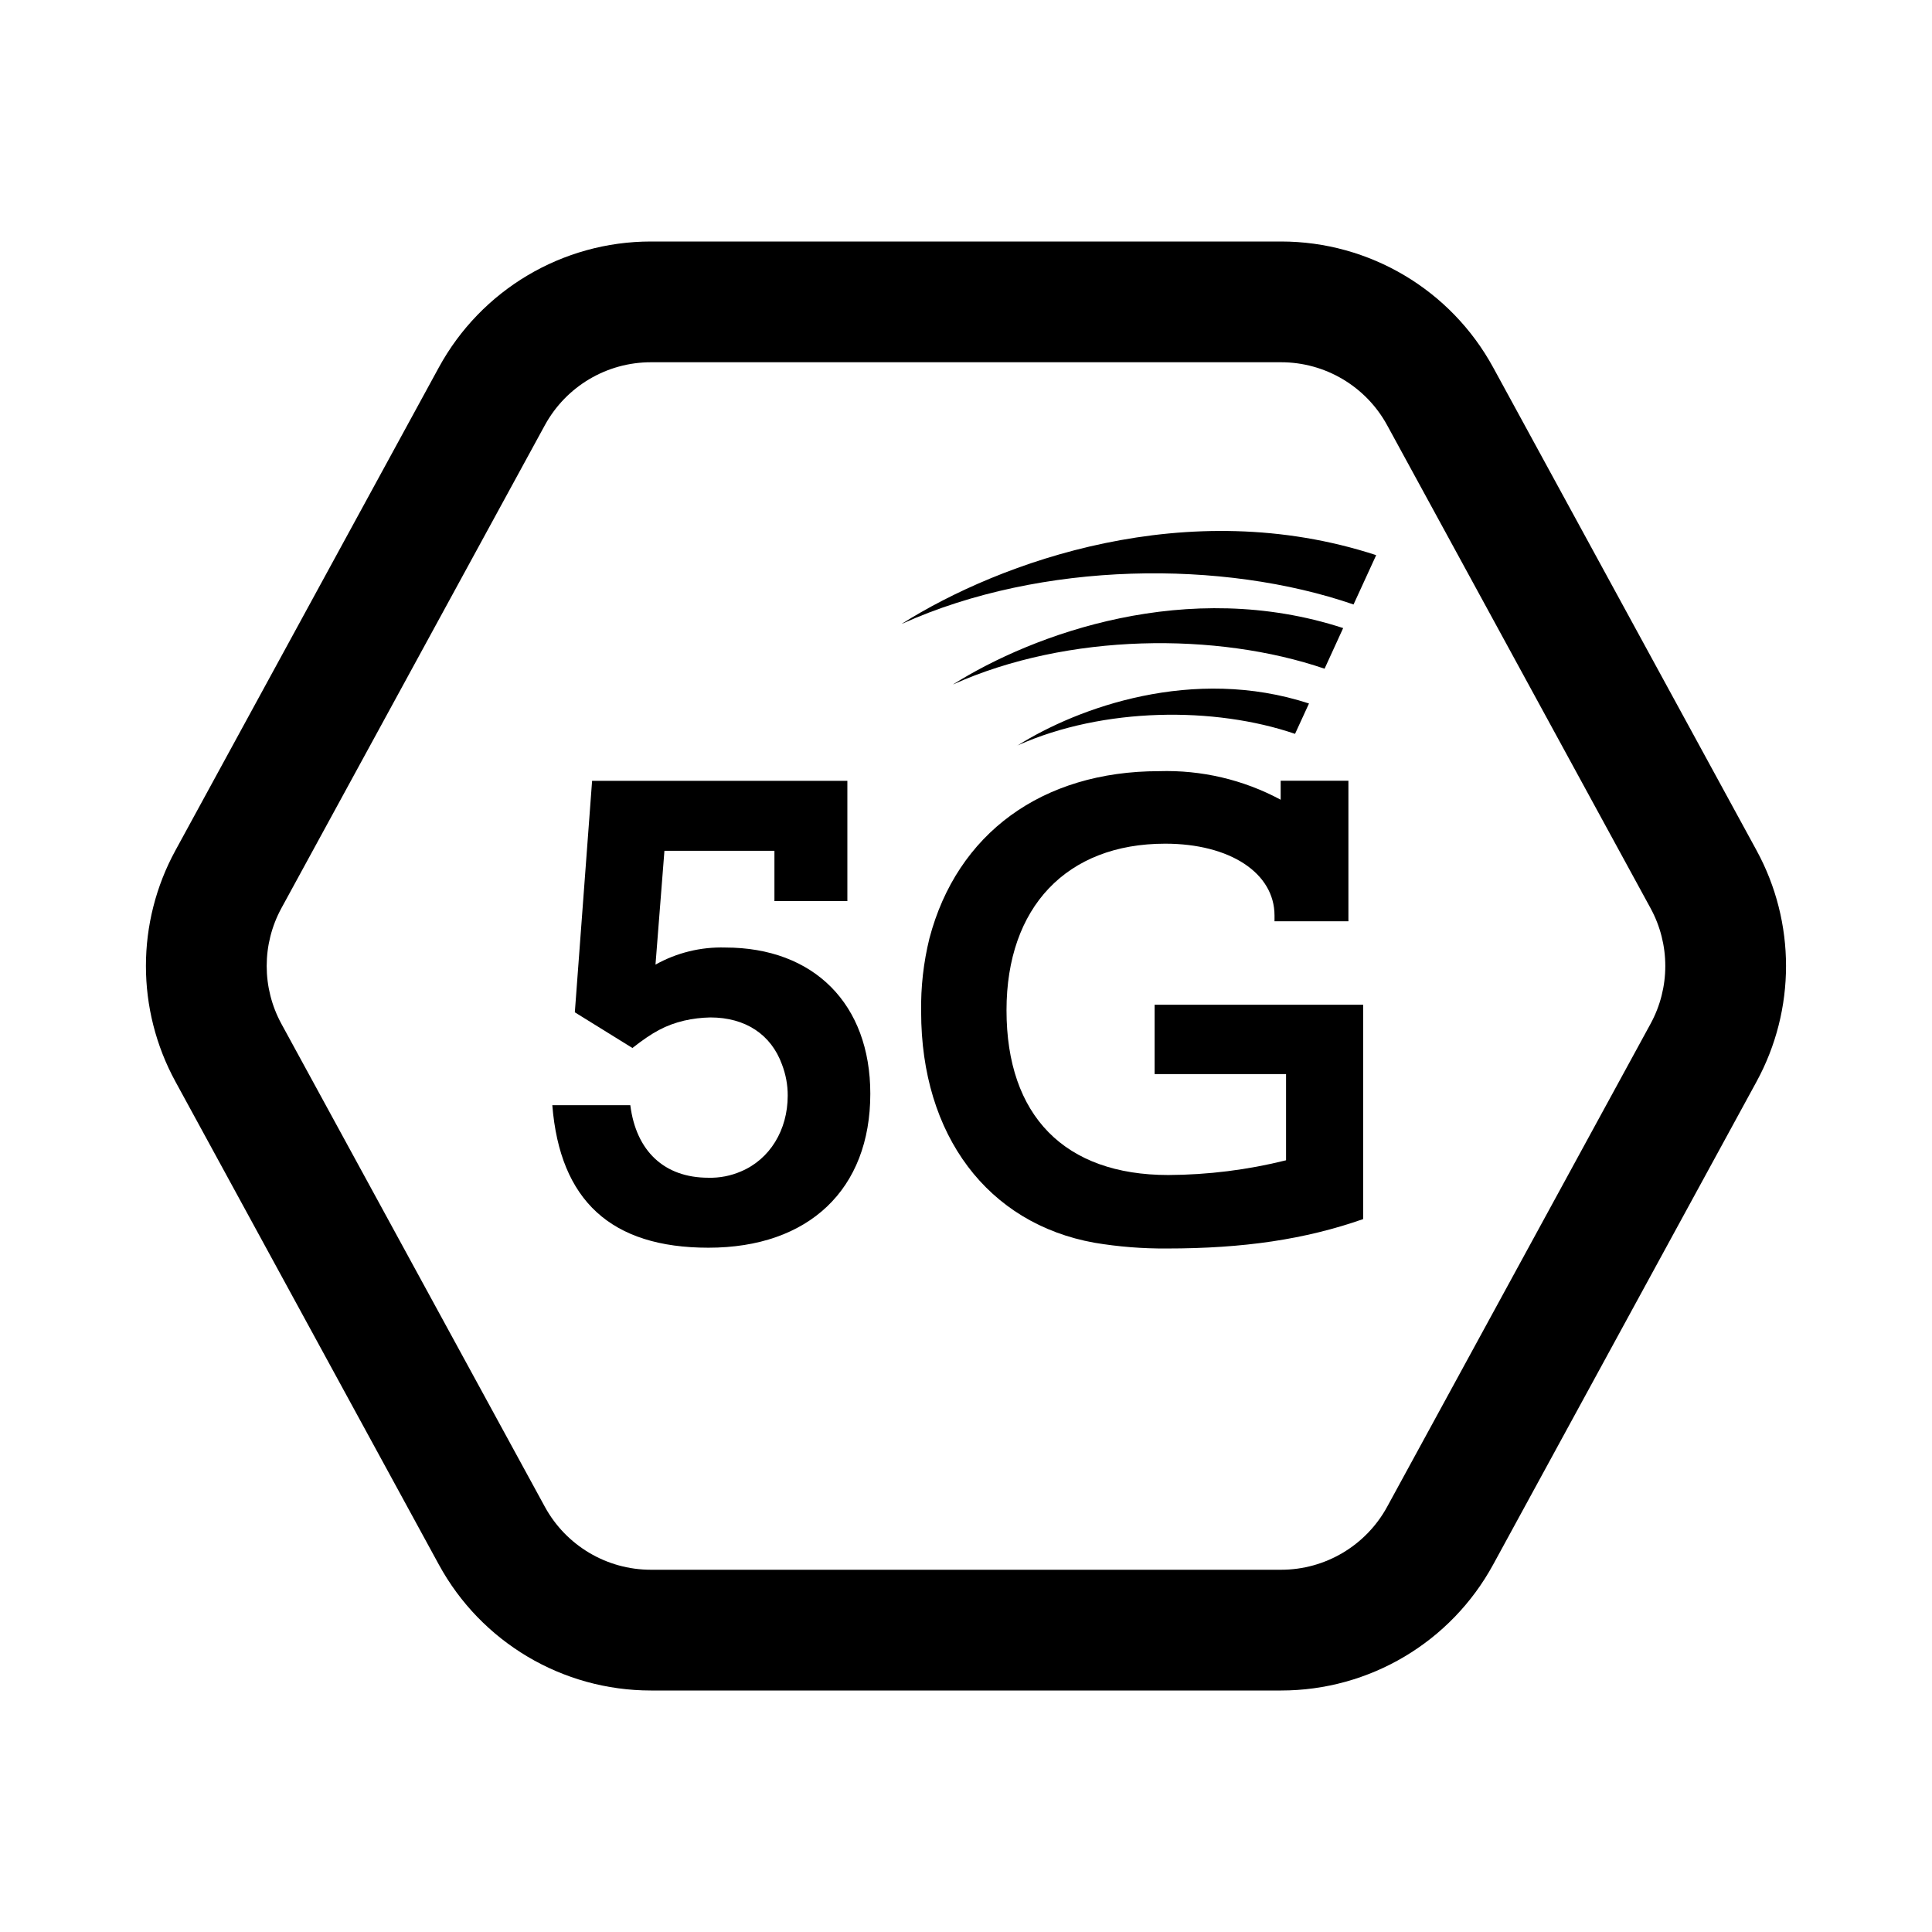 <svg width="32" height="32" viewBox="0 0 32 32" fill="none" xmlns="http://www.w3.org/2000/svg">
<path d="M11.733 20.666C13.398 20.666 14.415 19.698 14.415 18.116C14.415 16.631 13.482 15.694 12.012 15.694C11.608 15.682 11.209 15.78 10.857 15.977L11.005 14.092H12.827V14.925H14.035V12.933H9.807L9.521 16.767L10.475 17.358C10.811 17.095 11.024 16.979 11.331 16.905C11.474 16.872 11.619 16.855 11.765 16.852C12.349 16.852 12.772 17.136 12.952 17.631C13.015 17.796 13.048 17.971 13.047 18.147C13.047 18.717 12.751 19.201 12.274 19.402C12.103 19.476 11.919 19.512 11.733 19.507C11.002 19.507 10.536 19.065 10.44 18.306H9.148C9.275 19.887 10.123 20.666 11.733 20.666Z" fill="black"/>
<path d="M22.578 16.642H19.124V17.79H21.301V19.218C20.664 19.377 20.009 19.459 19.351 19.462C17.634 19.462 16.671 18.482 16.671 16.733C16.671 15.027 17.666 13.974 19.299 13.974C20.369 13.974 21.11 14.458 21.11 15.164V15.259H22.334V12.931H21.212V13.246C20.595 12.914 19.9 12.751 19.198 12.773C17.259 12.773 15.851 13.805 15.394 15.543C15.296 15.941 15.25 16.35 15.257 16.76C15.257 18.803 16.359 20.267 18.129 20.584C18.524 20.65 18.925 20.682 19.326 20.679C20.598 20.679 21.615 20.529 22.578 20.192V16.642Z" fill="black"/>
<path d="M22.794 9.195C19.666 8.173 16.558 9.309 14.939 10.33H14.944C17.256 9.289 20.261 9.269 22.419 10.012L22.794 9.195Z" fill="black"/>
<path d="M15.782 11.338C17.686 10.481 20.159 10.468 21.939 11.076L22.247 10.403C19.672 9.563 17.115 10.498 15.782 11.338Z" fill="black"/>
<path d="M16.858 12.345C16.855 12.347 16.852 12.349 16.849 12.35L16.843 12.352C16.848 12.349 16.853 12.347 16.858 12.345Z" fill="black"/>
<path d="M16.858 12.345C18.279 11.711 20.119 11.7 21.45 12.155L21.681 11.652C19.762 11.025 17.855 11.719 16.858 12.345Z" fill="black"/>
<path fill-rule="evenodd" clip-rule="evenodd" d="M29.094 17.915C29.745 16.721 29.745 15.278 29.094 14.085L24.731 6.085C24.03 4.8 22.683 4 21.219 4L10.781 4C9.317 4 7.97 4.8 7.269 6.085L2.906 14.085C2.254 15.278 2.254 16.721 2.906 17.915L7.269 25.915C7.97 27.201 9.317 28 10.781 28H21.219C22.683 28 24.03 27.201 24.731 25.915L29.094 17.915ZM27.338 15.042C27.664 15.639 27.664 16.361 27.338 16.958L22.975 24.958C22.624 25.6 21.951 26 21.219 26H10.781C10.049 26 9.376 25.6 9.025 24.958L4.661 16.958C4.336 16.361 4.336 15.639 4.661 15.042L9.025 7.042C9.376 6.4 10.049 6 10.781 6L21.219 6C21.951 6 22.624 6.4 22.975 7.042L27.338 15.042Z" fill="black"/>
</svg>
